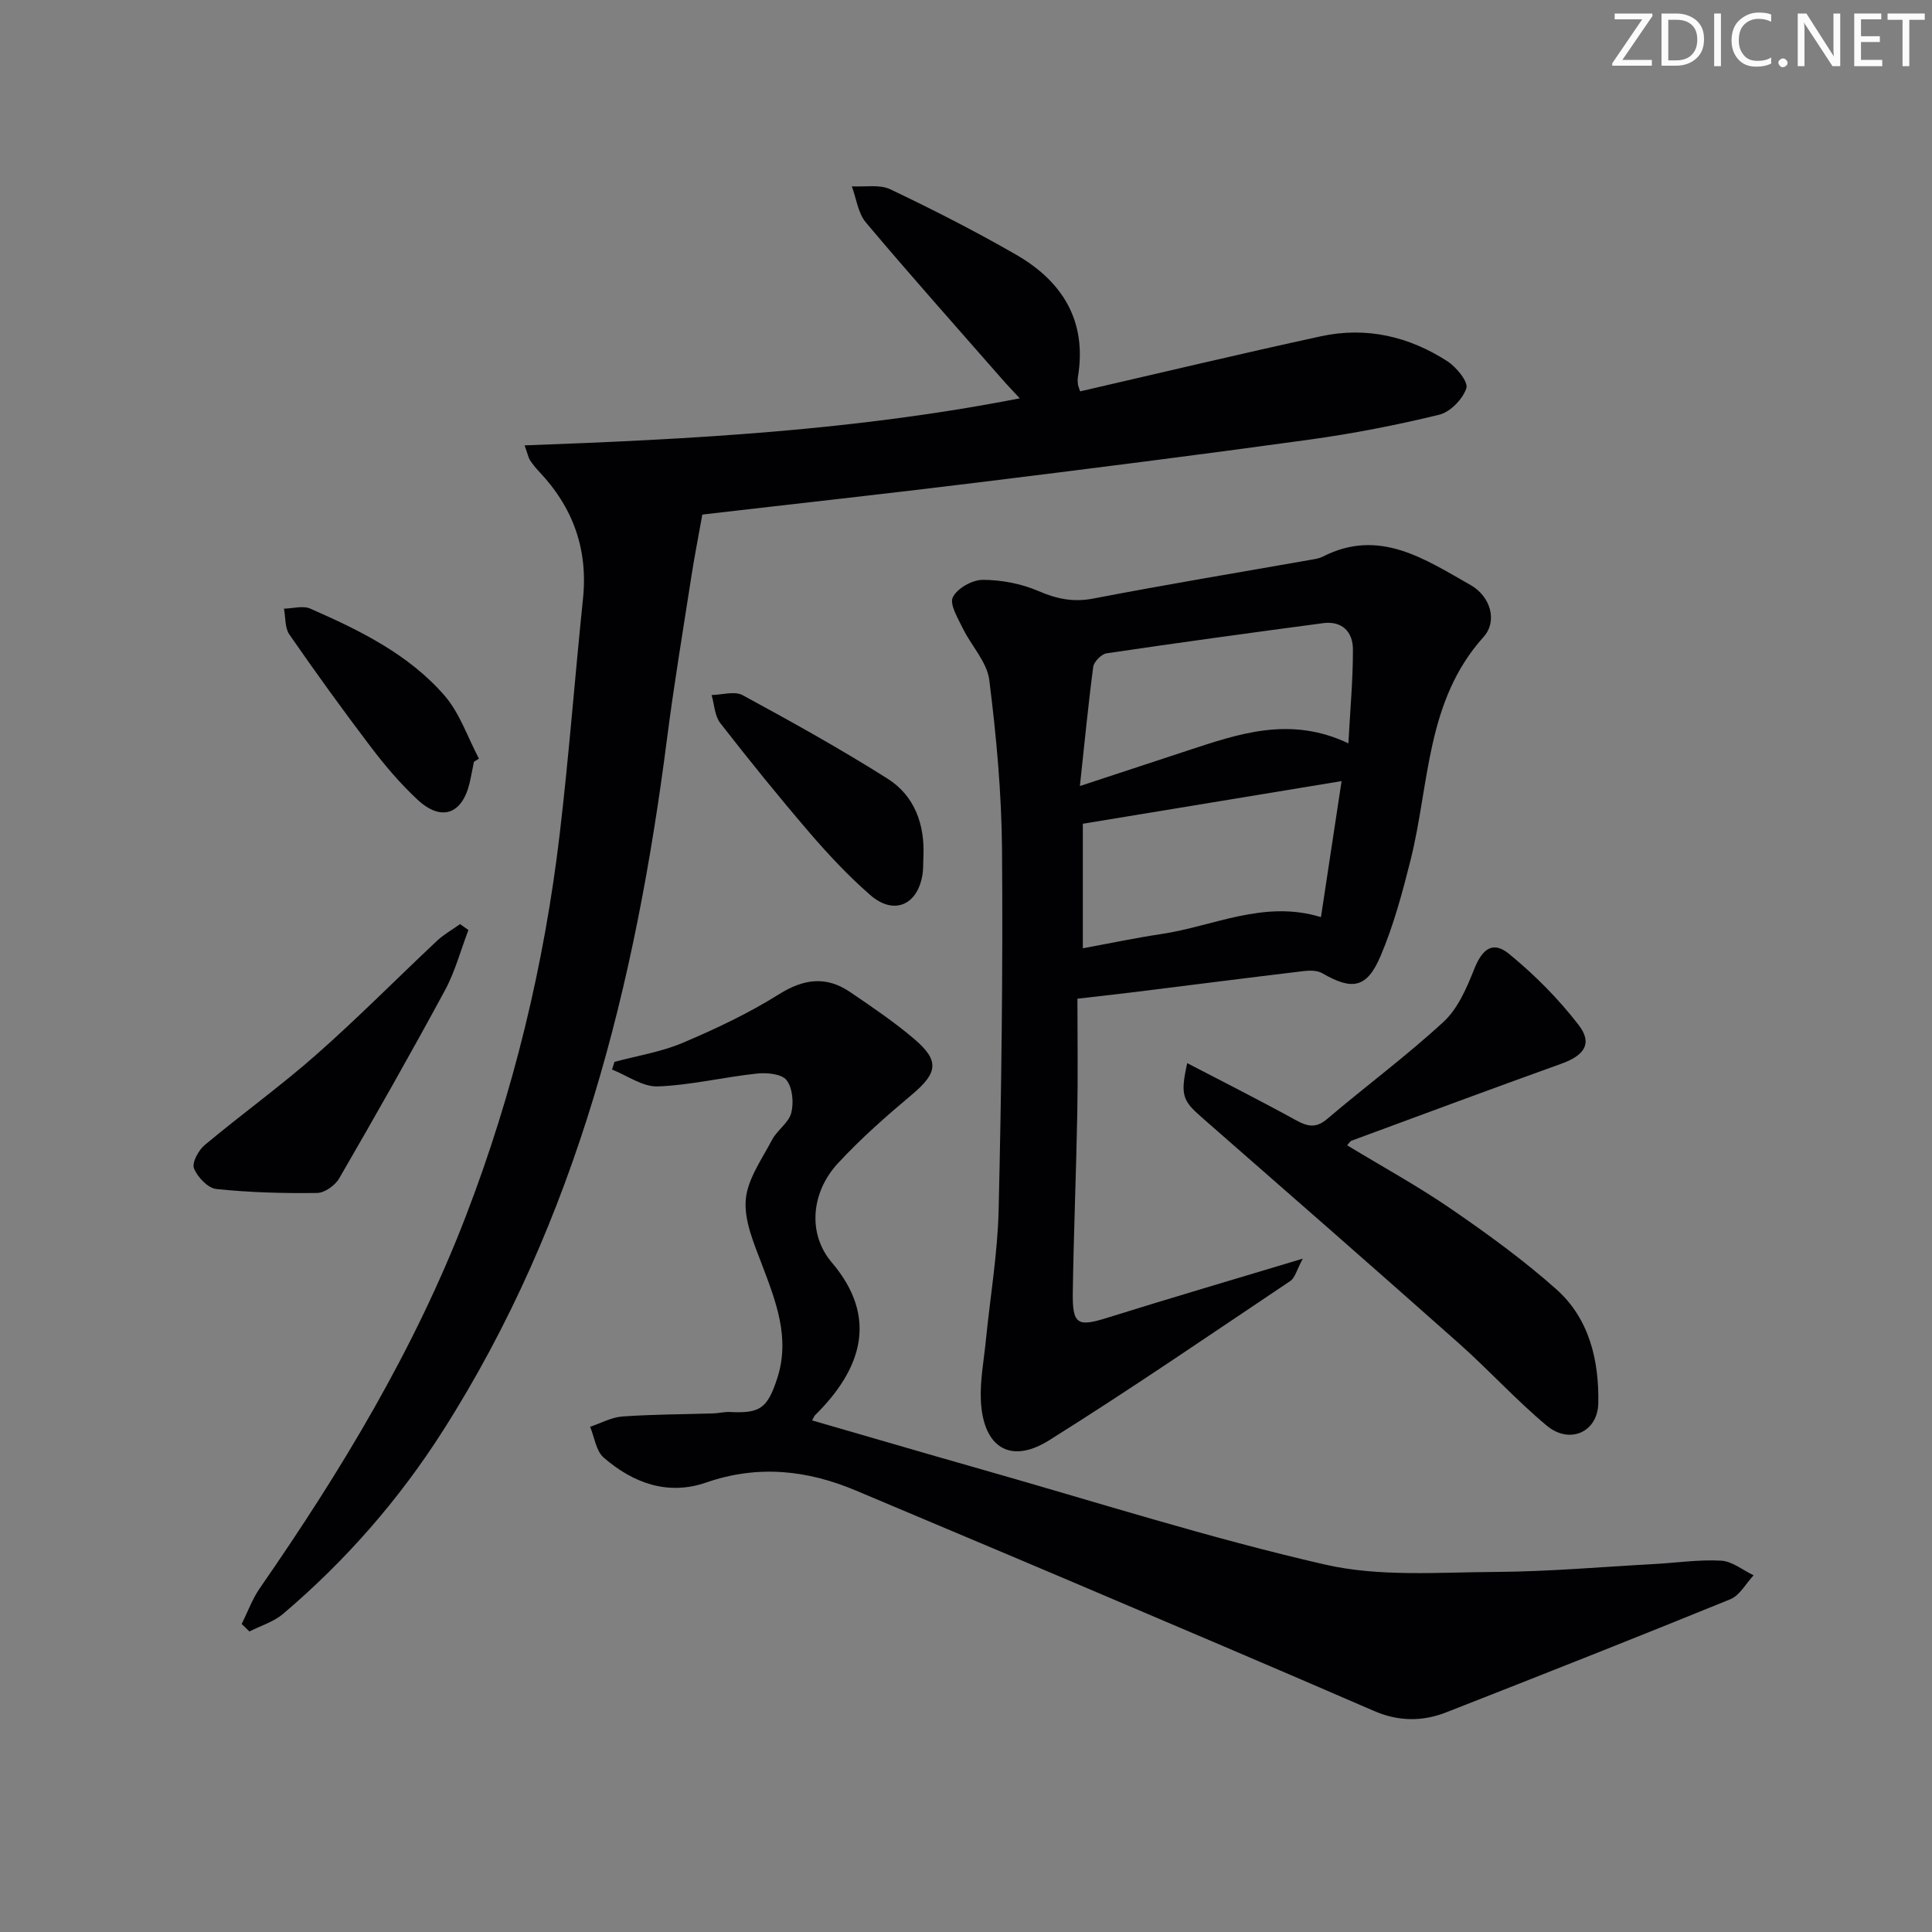 <svg enable-background="new 0 0 400 400" viewBox="0 0 400 400" xmlns="http://www.w3.org/2000/svg"><rect x="0" y="0" width="400" height="400" fill="#808080" stroke="none"/><g fill="#fafbfa"><path d="m342.2 3.2-6.3 9.2h6.1v1.2h-8.2v-.5l6.2-9.1h-5.7v-1.2h7.8v.4z"/><path d="m344 13.7v-10.9h3.1c1.6 0 3 .5 4.1 1.4 1.1 1 1.6 2.2 1.6 3.9s-.5 3-1.6 4-2.5 1.5-4.2 1.5h-3zm1.4-9.6v8.4h1.6c1.4 0 2.5-.4 3.2-1.1.8-.8 1.2-1.8 1.2-3.2s-.4-2.4-1.2-3.1-1.8-1-3.1-1z"/><path d="m356.3 2.8v10.9h-1.4v-10.9z"/><path d="m366.6 13.2c-.8.4-1.8.6-3 .6-1.6 0-2.8-.5-3.7-1.5s-1.4-2.3-1.4-3.9c0-1.7.5-3.2 1.6-4.2s2.4-1.6 4-1.6c1 0 1.9.1 2.6.4v1.5c-.8-.4-1.6-.6-2.6-.6-1.2 0-2.2.4-3 1.2s-1.1 1.9-1.1 3.3c0 1.3.4 2.3 1.1 3.1s1.6 1.1 2.8 1.1c1.1 0 2-.2 2.8-.7v1.3z"/><path d="m368.2 13c0-.3.1-.5.3-.6.2-.2.4-.3.6-.3.3 0 .5.1.7.3s.3.4.3.6-.1.5-.3.6c-.2.2-.4.3-.7.3s-.5-.1-.6-.3c-.2-.2-.3-.4-.3-.6z"/><path d="m381.1 13.7h-1.7l-5.5-8.4c-.2-.2-.3-.5-.4-.7 0 .2.1.8.1 1.5v7.6h-1.4v-10.9h1.8l5.3 8.3c.3.4.4.6.4.8 0-.3-.1-.8-.1-1.6v-7.5h1.4v10.9z"/><path d="m389.7 13.7h-5.8v-10.9h5.6v1.2h-4.2v3.5h3.9v1.2h-3.9v3.7h4.4z"/><path d="m398.4 4.1h-3.1v9.6h-1.4v-9.6h-3.1v-1.3h7.7v1.3z"/></g><path d="m108.61 92.21c34.59-1.26 68.35-3.06 102.52-9.74-1.43-1.55-2.59-2.75-3.69-4.01-9.43-10.77-18.95-21.45-28.17-32.4-1.63-1.94-1.97-4.96-2.91-7.48 2.68.16 5.73-.45 7.98.62 8.83 4.2 17.57 8.66 26.05 13.54 9.62 5.54 14.7 13.76 12.78 25.32-.08.49-.05 1 0 1.5.03.32.19.63.46 1.47 16.59-3.82 33.19-7.79 49.87-11.41 9.36-2.03 18.22.02 26.19 5.19 1.86 1.21 4.34 4.26 3.9 5.58-.75 2.25-3.33 4.91-5.6 5.47-8.86 2.16-17.85 3.91-26.89 5.16-22.87 3.16-45.77 6.06-68.69 8.88-18.8 2.32-37.62 4.38-56.44 6.57-.62.07-1.22.27-.57.12-.86 4.81-1.66 8.84-2.28 12.89-1.72 11.14-3.59 22.27-5.02 33.46-6.51 50.7-18.54 99.61-46.44 143.35-9.09 14.26-20.16 26.9-33.06 37.85-1.95 1.65-4.62 2.45-6.96 3.64-.53-.52-1.07-1.03-1.6-1.55 1.24-2.49 2.2-5.18 3.77-7.44 16.82-24.26 32.02-49.39 42.66-77.06 9.83-25.56 16.22-51.97 19.42-79.13 1.91-16.17 3.13-32.42 4.81-48.61 1.07-10.28-2.07-18.98-9.12-26.39-.68-.72-1.32-1.51-1.86-2.34-.34-.56-.45-1.23-1.11-3.05z" fill="#010104"/><path d="m223.07 206.77c0 7.84.12 15.8-.03 23.75-.23 12.31-.74 24.61-.93 36.92-.11 6.84.96 7.33 7.18 5.38 12.93-4.05 25.94-7.86 40.44-12.23-1.26 2.33-1.6 3.97-2.59 4.63-16.58 11.11-33.05 22.4-49.95 32.99-8 5.01-13.63 1.47-14.11-8.19-.2-4.11.61-8.27 1.02-12.4.9-9.07 2.45-18.12 2.66-27.2.58-24.79.89-49.59.7-74.39-.09-11.76-1.17-23.56-2.64-35.24-.47-3.74-3.73-7.09-5.5-10.73-1.01-2.08-2.77-4.98-2.04-6.43.93-1.84 4.04-3.59 6.2-3.58 3.87.01 7.98.79 11.52 2.32 3.81 1.64 7.21 2.35 11.38 1.55 14.98-2.89 30.04-5.38 45.07-8.03.81-.14 1.68-.27 2.4-.64 11.71-5.99 21.13.52 30.58 5.85 4.14 2.33 5.7 7.47 2.71 10.79-11.95 13.29-11.15 30.45-15.1 46.19-1.69 6.73-3.51 13.52-6.22 19.88-2.84 6.67-5.87 7.12-12.07 3.53-1.02-.59-2.55-.59-3.8-.44-11.87 1.42-23.72 2.94-35.58 4.41-3.43.42-6.87.79-11.3 1.31zm1.12-10.44c5.78-1.06 10.97-2.16 16.2-2.94 10.86-1.61 21.27-7.14 33.1-3.51 1.41-9.3 2.79-18.35 4.27-28.16-18.26 3.01-35.77 5.9-53.57 8.83zm-.61-33.59c8.2-2.7 15.1-4.98 21.99-7.24 10.73-3.52 21.44-7.37 33.6-1.6.37-6.95.95-13.18.94-19.42 0-3.64-2.21-5.99-6.19-5.46-14.94 1.99-29.88 4.03-44.8 6.24-1.08.16-2.64 1.74-2.78 2.82-1.04 7.84-1.79 15.7-2.76 24.66z" fill="#010104"/><path d="m127.22 219.85c4.72-1.27 9.66-2.05 14.12-3.94 6.83-2.89 13.62-6.1 19.89-10.03 5.18-3.25 9.82-3.86 14.79-.48 4.53 3.08 9.1 6.17 13.26 9.71 5.31 4.51 4.84 7.05-.47 11.51-5.34 4.48-10.62 9.13-15.34 14.24-5.51 5.97-6.35 14.54-1.25 20.53 9.64 11.33 6.25 22.01-3.45 31.59-.22.22-.32.55-.63 1.1 11.79 3.41 23.49 6.84 35.23 10.18 23.62 6.71 47.07 14.2 70.98 19.67 11.28 2.58 23.45 1.59 35.22 1.52 10.96-.06 21.92-1.03 32.87-1.63 4.64-.25 9.3-.96 13.92-.7 2.28.13 4.47 1.96 6.71 3.03-1.59 1.69-2.87 4.16-4.83 4.96-19.52 7.96-39.13 15.69-58.75 23.39-4.96 1.95-9.91 1.94-14.98-.25-20.71-8.98-41.49-17.81-62.27-26.64-14.98-6.37-30-12.65-44.99-18.99-10.15-4.29-20.36-5.38-31.04-1.68-7.96 2.76-15.14.11-21.22-5.16-1.59-1.38-1.91-4.21-2.81-6.38 2.22-.74 4.41-1.97 6.67-2.13 6.27-.45 12.57-.44 18.85-.64 1.15-.04 2.3-.35 3.43-.29 6.23.31 7.75-.74 9.78-6.95 2.74-8.4-.28-15.97-3.19-23.66-1.63-4.3-3.67-8.99-3.32-13.33.35-4.27 3.34-8.39 5.45-12.42 1.06-2.01 3.44-3.51 3.97-5.56.54-2.12.28-5.19-.98-6.8-1.01-1.29-4.08-1.57-6.13-1.35-6.86.73-13.66 2.4-20.53 2.66-3.11.12-6.31-2.25-9.46-3.49.16-.54.33-1.07.5-1.59z" fill="#010104"/><path d="m245.8 220.11c7.89 4.11 15.26 7.82 22.48 11.8 2.44 1.34 4.17 1.74 6.53-.27 7.96-6.78 16.41-13.02 24.08-20.1 2.96-2.74 4.78-7.01 6.33-10.9 1.65-4.15 3.82-5.92 7.21-3.15 5.3 4.34 10.26 9.32 14.43 14.75 2.93 3.81 1.14 6.3-3.62 8-14.52 5.21-28.97 10.6-43.45 15.94-.25.09-.41.42-.88.94 7.26 4.41 14.65 8.45 21.56 13.2 7.52 5.16 14.95 10.56 21.75 16.61 6.85 6.1 8.86 14.75 8.69 23.59-.12 6.02-5.96 8.58-10.68 4.64-6.37-5.32-11.99-11.53-18.2-17.05-17.66-15.68-35.44-31.23-53.22-46.77-3.96-3.47-4.48-4.59-3.01-11.23z" fill="#010104"/><path d="m96.98 192.55c-1.6 4.19-2.76 8.61-4.87 12.51-7.08 13.09-14.43 26.04-21.89 38.92-.84 1.45-3.01 3-4.58 3.01-6.96.09-13.95-.09-20.86-.82-1.75-.18-3.9-2.47-4.62-4.28-.46-1.17.93-3.74 2.22-4.82 7.61-6.36 15.68-12.17 23.11-18.72 8.59-7.57 16.65-15.74 25-23.58 1.42-1.33 3.17-2.3 4.76-3.44.58.41 1.16.81 1.73 1.22z" fill="#010104"/><path d="m191.19 177.22c-.07 1.33 0 2.68-.22 3.98-1.07 6.27-5.97 8.32-10.8 4.1-4.48-3.91-8.6-8.3-12.49-12.82-6.38-7.43-12.55-15.05-18.56-22.78-1.16-1.49-1.22-3.84-1.79-5.8 2.16-.04 4.76-.87 6.41.02 10.15 5.51 20.27 11.13 30.03 17.3 5.55 3.52 7.69 9.38 7.42 16z" fill="#010104"/><path d="m98.12 157.72c-.3 1.45-.55 2.92-.89 4.36-1.53 6.52-5.86 8.07-10.78 3.49-3.51-3.27-6.67-6.97-9.58-10.8-5.83-7.66-11.47-15.48-16.95-23.39-.96-1.38-.78-3.55-1.13-5.36 1.83-.04 3.93-.68 5.45-.01 10.22 4.48 20.34 9.43 27.78 17.98 3.18 3.66 4.81 8.68 7.14 13.08-.35.22-.69.44-1.04.65z" fill="#010104"/></svg>